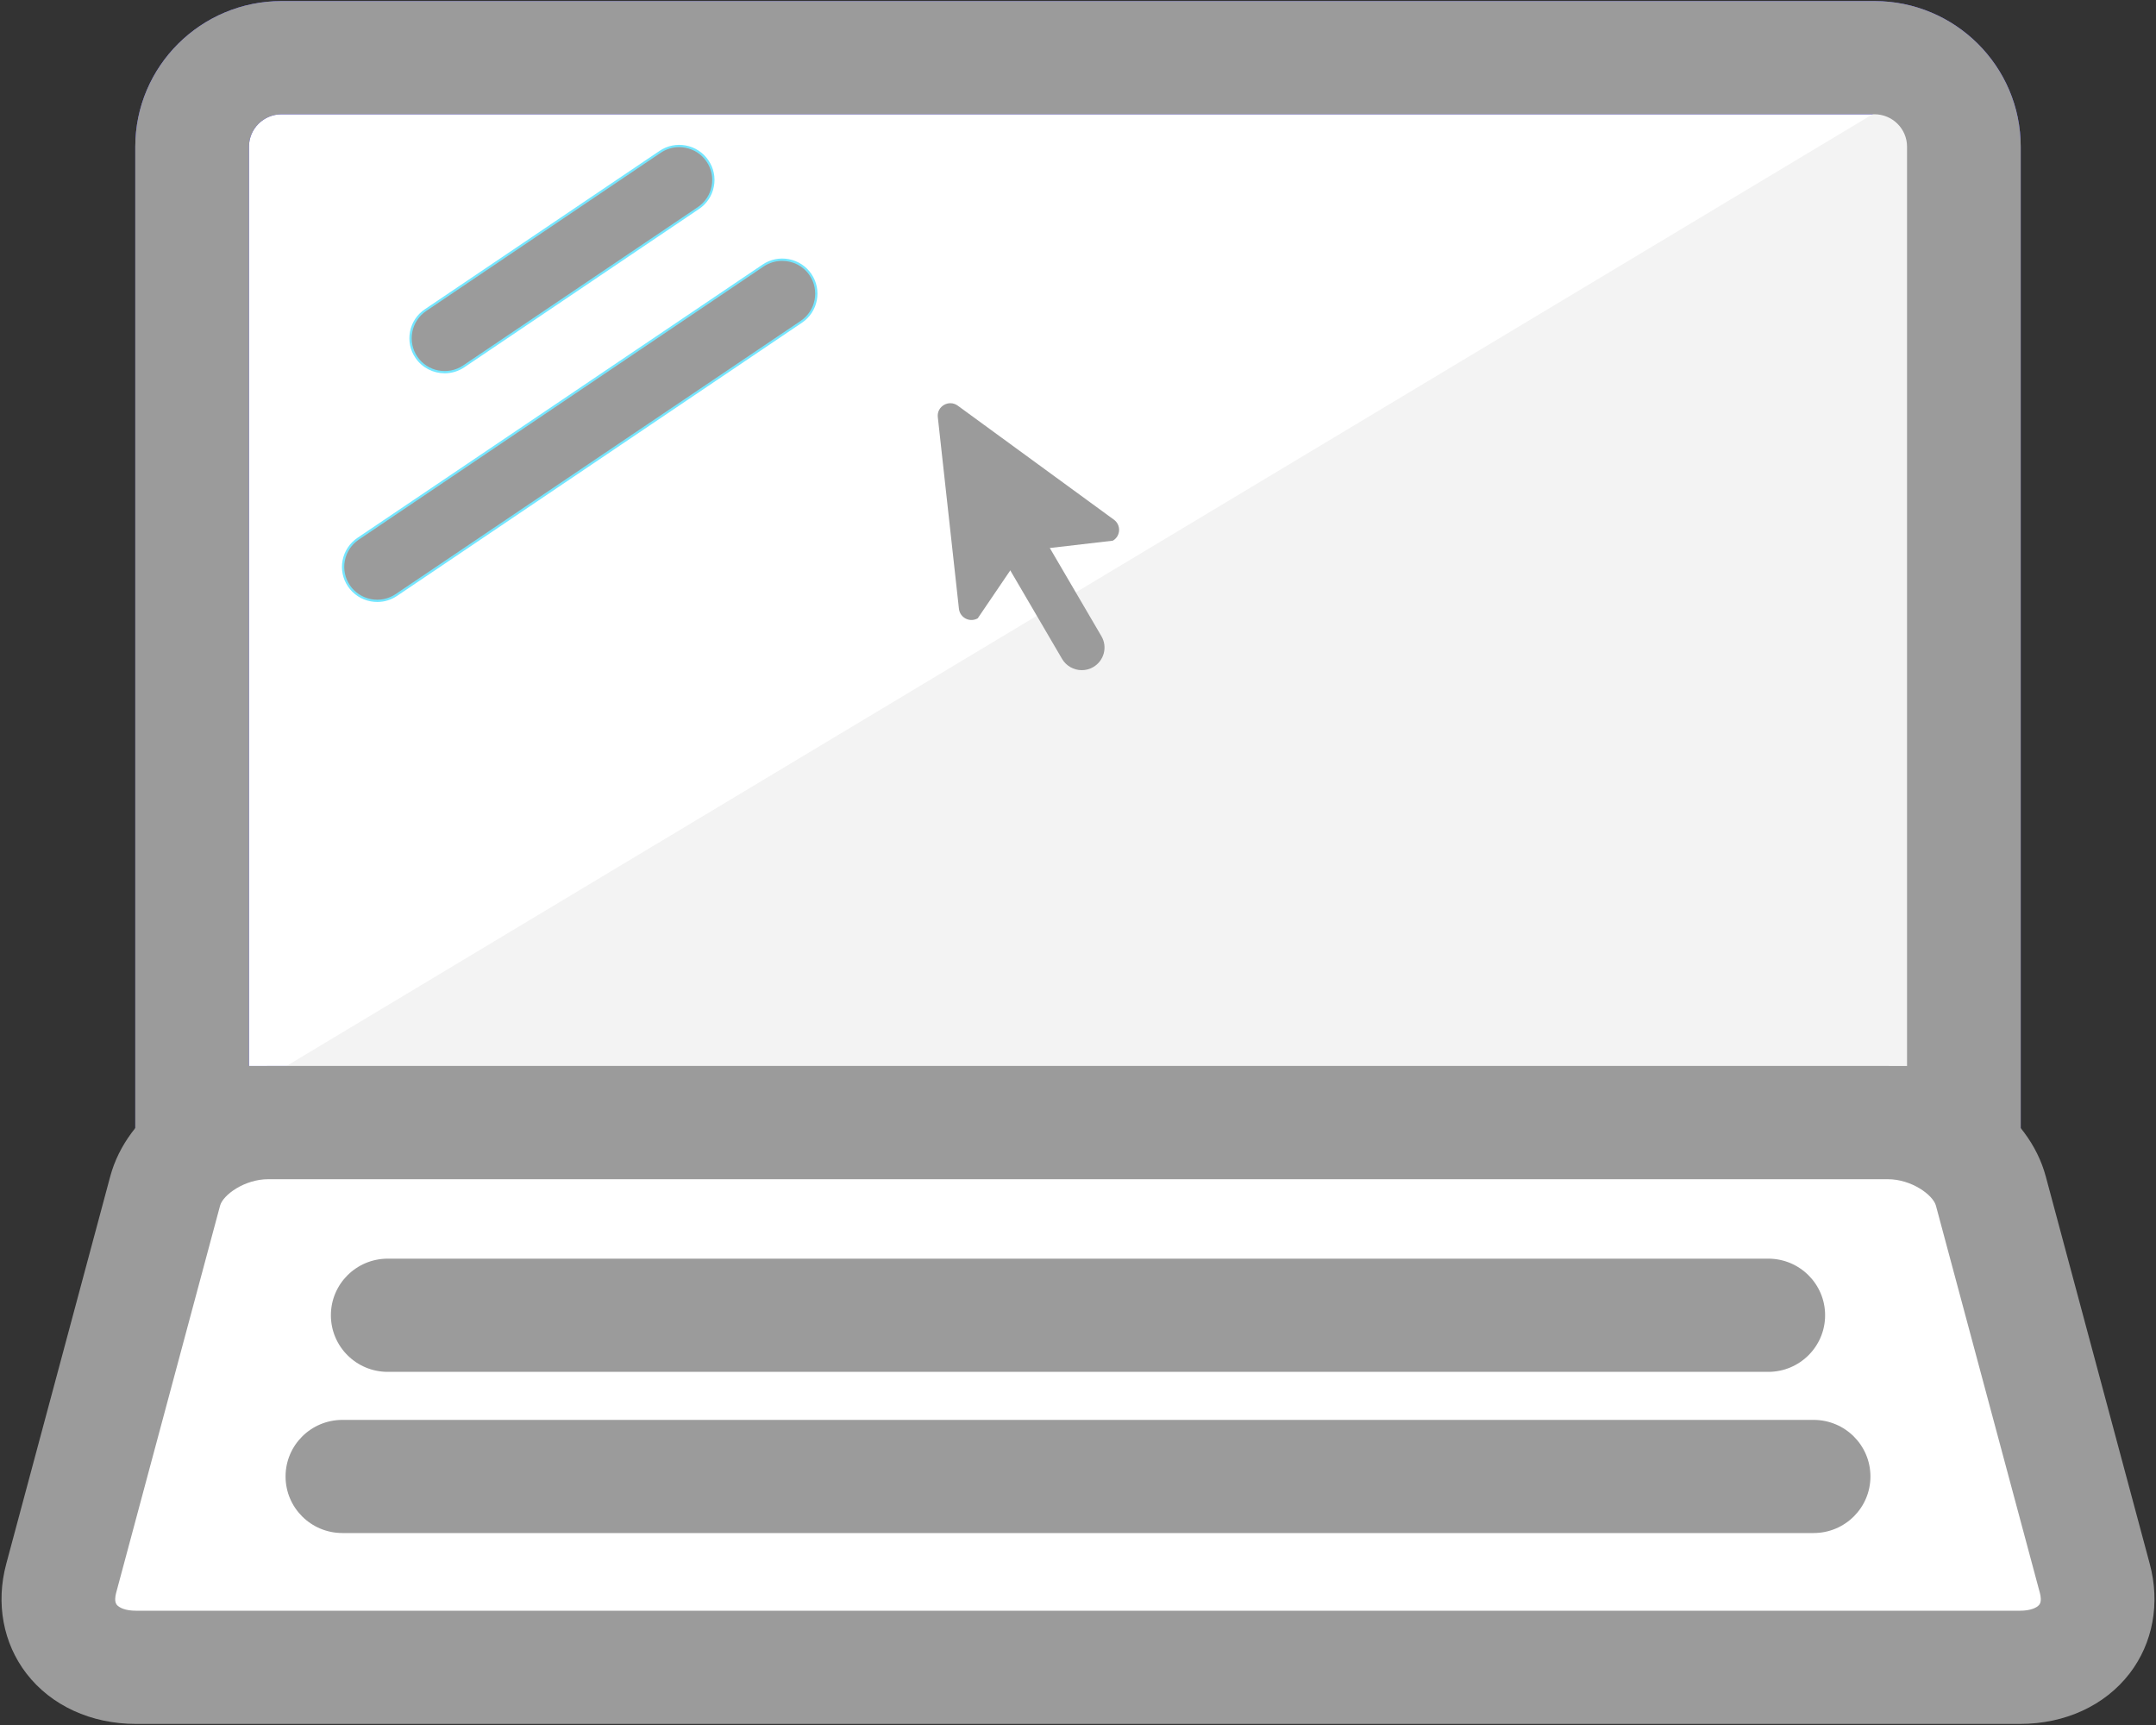 <?xml version="1.0" encoding="UTF-8"?>
<svg width="40px" height="32px" viewBox="0 0 40 32" version="1.1" xmlns="http://www.w3.org/2000/svg" xmlns:xlink="http://www.w3.org/1999/xlink">
    <rect x="0" y="0" width="40" height="32" fill="#333333" stroke="none"/>
    <!-- Generator: Sketch 51.2 (57519) - http://www.bohemiancoding.com/sketch -->
    <title>jiuye</title>
    <desc>Created with Sketch.</desc>
    <defs></defs>
    <g id="Page-1" stroke="none" stroke-width="1" fill="none" fill-rule="evenodd">
        <g id="首页" transform="translate(-1320, -2734)" fill-rule="nonzero">
            <g id="jiuye" transform="translate(1320, 2734)">
                <path d="M36.435,20.825 L3.565,20.825 L3.565,2.721 C3.565,1.809 4.307,1.07 5.223,1.07 L34.777,1.07 C35.693,1.07 36.435,1.809 36.435,2.721 L36.435,20.825 Z" id="Shape" fill="#FFFFFF"></path>
                <path d="M37.49,21.875 L2.51,21.875 L2.51,2.721 C2.51,1.231 3.727,0.02 5.223,0.02 L34.777,0.02 C36.273,0.02 37.49,1.231 37.49,2.721 L37.49,21.875 Z M4.619,19.775 L35.381,19.775 L35.381,2.721 C35.381,2.389 35.11,2.12 34.777,2.12 L5.223,2.12 C4.89,2.12 4.619,2.389 4.619,2.721 L4.619,19.775 Z" id="Shape" fill="#5F56FF"></path>
                <polygon id="Shape" fill="#F3F3F3" points="3.565 20.825 35.845 1.458 36.435 20.825"></polygon>
                <path d="M12.957,3.86 L8.605,6.796 C8.315,6.991 7.922,6.916 7.726,6.628 C7.529,6.34 7.605,5.948 7.894,5.753 L12.247,2.817 C12.536,2.622 12.93,2.697 13.126,2.985 C13.322,3.273 13.246,3.665 12.957,3.86 Z" id="Shape" fill="#9B9B9B"></path>
                <path d="M8.25,6.925 C8.041,6.925 7.834,6.825 7.708,6.64 C7.61,6.497 7.574,6.321 7.607,6.152 C7.639,5.982 7.739,5.832 7.883,5.736 L12.235,2.8 C12.379,2.702 12.555,2.666 12.725,2.699 C12.896,2.731 13.046,2.83 13.143,2.973 C13.241,3.116 13.278,3.292 13.244,3.461 C13.212,3.631 13.113,3.781 12.969,3.877 L8.616,6.813 C8.508,6.886 8.381,6.925 8.25,6.925 Z M12.601,2.729 C12.48,2.729 12.361,2.765 12.259,2.834 L7.906,5.77 C7.772,5.861 7.679,6.001 7.649,6.16 C7.618,6.318 7.652,6.483 7.743,6.616 C7.932,6.894 8.313,6.967 8.593,6.779 L12.945,3.843 C13.08,3.752 13.173,3.612 13.203,3.453 C13.234,3.295 13.2,3.13 13.108,2.997 C13.018,2.863 12.877,2.771 12.717,2.741 C12.679,2.733 12.64,2.729 12.601,2.729 Z" id="Shape" fill="#75E6FF"></path>
                <path d="M14.868,5.969 L7.354,11.038 C7.064,11.233 6.671,11.158 6.475,10.87 C6.279,10.582 6.354,10.19 6.644,9.995 L14.158,4.926 C14.447,4.731 14.84,4.806 15.037,5.094 C15.233,5.382 15.157,5.774 14.868,5.969 Z" id="Shape" fill="#9B9B9B"></path>
                <path d="M7,11.167 C6.959,11.167 6.917,11.163 6.875,11.155 C6.705,11.123 6.554,11.025 6.457,10.881 C6.359,10.739 6.323,10.563 6.356,10.393 C6.389,10.224 6.488,10.074 6.632,9.977 L14.146,4.909 C14.289,4.811 14.466,4.775 14.636,4.808 C14.807,4.84 14.957,4.939 15.054,5.082 C15.256,5.379 15.178,5.785 14.88,5.986 L7.366,11.055 C7.258,11.128 7.13,11.167 7,11.167 Z M14.512,4.839 C14.394,4.839 14.274,4.873 14.169,4.943 L6.655,10.012 C6.52,10.103 6.429,10.242 6.398,10.401 C6.367,10.561 6.401,10.723 6.492,10.858 C6.584,10.992 6.723,11.083 6.883,11.114 C7.043,11.145 7.208,11.111 7.342,11.02 L14.856,5.952 C15.135,5.763 15.208,5.384 15.019,5.106 C14.901,4.932 14.708,4.839 14.512,4.839 Z" id="Shape" fill="#75E6FF"></path>
                <path d="M37.49,21.875 L2.51,21.875 L2.51,2.721 C2.51,1.231 3.727,0.02 5.223,0.02 L34.777,0.02 C36.273,0.02 37.49,1.231 37.49,2.721 L37.49,21.875 Z M4.619,19.775 L35.381,19.775 L35.381,2.721 C35.381,2.389 35.11,2.12 34.777,2.12 L5.223,2.12 C4.89,2.12 4.619,2.389 4.619,2.721 L4.619,19.775 Z" id="Shape" fill="#9B9B9B"></path>
                <path d="M37.478,30.93 L2.522,30.93 C1.511,30.93 0.893,30.184 1.134,29.285 L3.064,22.095 C3.254,21.387 4.109,20.825 4.977,20.825 L35.023,20.825 C35.891,20.825 36.746,21.387 36.936,22.095 L38.866,29.285 C39.107,30.184 38.489,30.93 37.478,30.93 Z" id="Shape" fill="#FFFFFF"></path>
                <path d="M37.478,31.98 L2.522,31.98 C1.689,31.98 0.95,31.64 0.492,31.047 C0.057,30.483 -0.08,29.742 0.115,29.014 L2.045,21.824 C2.358,20.656 3.619,19.775 4.977,19.775 L35.023,19.775 C36.381,19.775 37.642,20.656 37.955,21.824 L39.885,29.014 C40.08,29.742 39.943,30.483 39.508,31.047 C39.05,31.64 38.311,31.98 37.478,31.98 Z M4.977,21.875 C4.535,21.875 4.136,22.168 4.083,22.366 L2.153,29.555 C2.139,29.61 2.121,29.71 2.165,29.768 C2.207,29.822 2.323,29.88 2.522,29.88 L37.478,29.88 C37.677,29.88 37.793,29.822 37.835,29.768 C37.879,29.71 37.861,29.61 37.847,29.555 L35.917,22.366 C35.864,22.168 35.465,21.875 35.023,21.875 L4.977,21.875 Z" id="Shape" fill="#9B9B9B"></path>
                <path d="M32.806,25.449 L7.194,25.449 C6.611,25.449 6.139,24.979 6.139,24.399 C6.139,23.819 6.611,23.349 7.194,23.349 L32.806,23.349 C33.389,23.349 33.861,23.819 33.861,24.399 C33.861,24.979 33.389,25.449 32.806,25.449 Z M33.647,28.439 L6.353,28.439 C5.77,28.439 5.298,27.969 5.298,27.39 C5.298,26.81 5.77,26.34 6.353,26.34 L33.647,26.34 C34.23,26.34 34.702,26.81 34.702,27.39 C34.702,27.969 34.23,28.439 33.647,28.439 Z" id="Shape" fill="#9B9B9B"></path>
                <path d="M17.399,7.738 L17.791,11.294 C17.81,11.461 17.994,11.554 18.14,11.47 L18.987,10.223 L20.646,10.03 C20.792,9.946 20.803,9.741 20.667,9.641 L17.769,7.525 C17.605,7.406 17.377,7.537 17.399,7.738 Z" id="Shape" fill="#9B9B9B"></path>
                <path d="M18.909,10.031 L20.07,12.012 L18.909,10.031 Z M20.07,12.432 C19.92,12.432 19.781,12.353 19.705,12.224 L18.545,10.242 C18.427,10.042 18.495,9.785 18.697,9.668 C18.898,9.551 19.156,9.619 19.274,9.819 L20.434,11.801 C20.552,12.001 20.484,12.258 20.282,12.375 C20.218,12.413 20.145,12.432 20.07,12.432 Z" id="Shape" fill="#9B9B9B"></path>
            </g>
        </g>
    </g>
</svg>